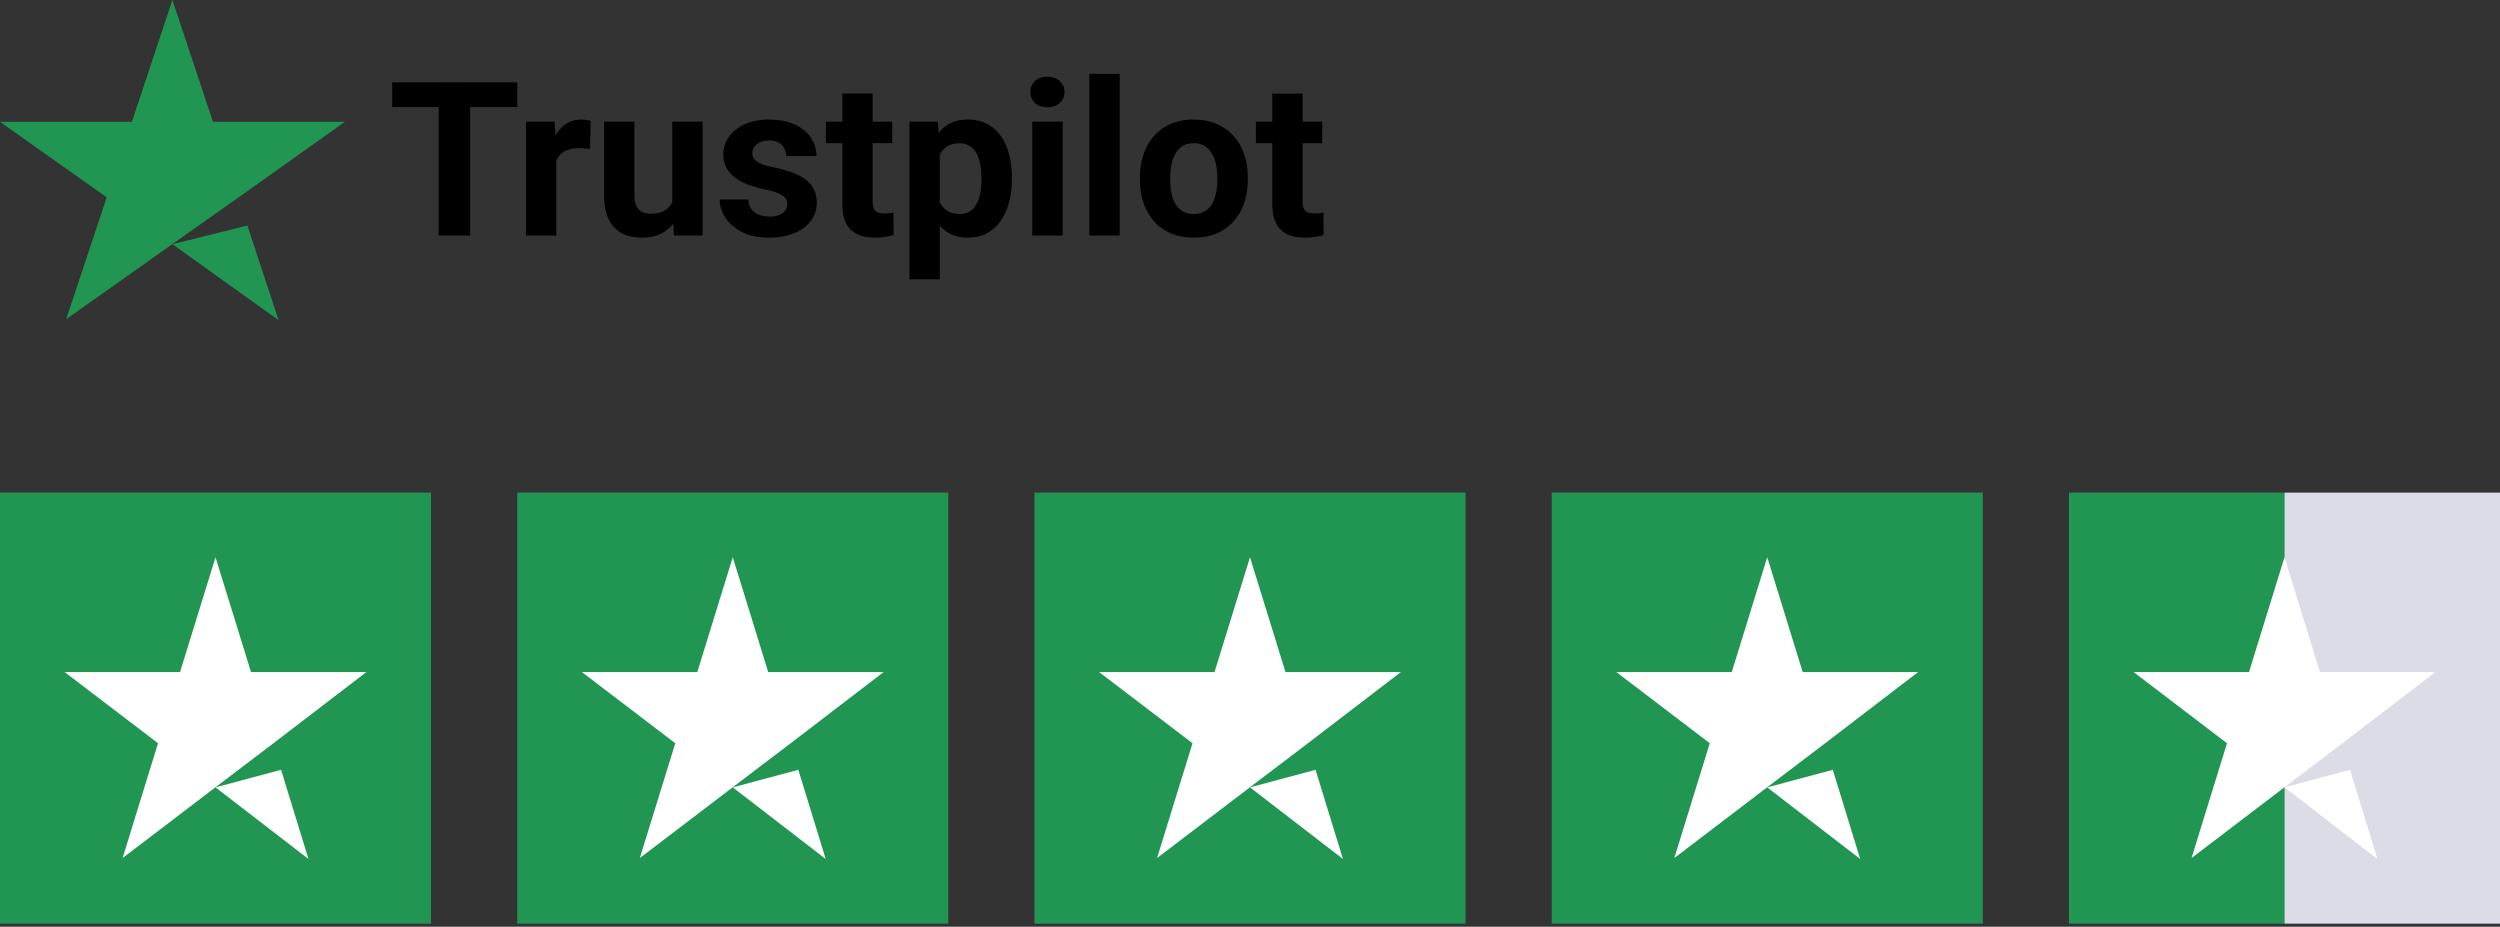 <svg width="232" height="86" viewBox="0 0 232 86" xmlns="http://www.w3.org/2000/svg"><rect x="0" y="0" width="232" height="86" fill="#333333" stroke="none"/><g id="Page-1" stroke="none" stroke-width="1" fill="none" fill-rule="evenodd"><g id="trustpilot_dark" fill-rule="nonzero"><path d="m16 22.66 6.952-1.73 2.905 8.784L16 22.66Zm16-11.354H19.762L16 0l-3.762 11.306H0l9.905 7.008-3.762 11.307 9.905-7.008 6.095-4.299L32 11.306Z" id="Shape" fill="#219653"/><path d="M43.627 7.638v14.22h-2.92V7.637h2.92Zm4.375 0v2.295H36.4V7.638h11.602Zm3.623 5.957v8.262h-2.813V11.291h2.647l.166 2.304Zm3.184-2.373-.05 2.608a6.81 6.81 0 0 0-.497-.049 5.044 5.044 0 0 0-.518-.03c-.397 0-.742.053-1.035.157a1.847 1.847 0 0 0-.723.44 1.919 1.919 0 0 0-.43.712c-.09.28-.143.6-.156.957l-.566-.175c0-.684.068-1.312.205-1.885.137-.58.335-1.084.596-1.514.267-.43.592-.762.976-.996a2.48 2.48 0 0 1 1.319-.352c.156 0 .315.013.478.04.163.019.296.048.4.087Zm7.578 8.106V11.29h2.812v10.566h-2.646l-.166-2.53Zm.312-2.168.83-.02c0 .703-.081 1.358-.244 1.963a4.68 4.68 0 0 1-.732 1.563 3.422 3.422 0 0 1-1.23 1.025c-.495.241-1.078.361-1.749.361-.514 0-.99-.071-1.426-.214-.43-.15-.8-.381-1.113-.694-.306-.319-.547-.726-.722-1.22-.17-.502-.254-1.104-.254-1.807V11.29h2.812v6.845c0 .313.036.577.107.791.079.215.186.391.323.528.136.137.296.234.478.293.19.058.397.088.625.088.58 0 1.035-.117 1.367-.352.339-.234.577-.553.713-.957.144-.41.215-.866.215-1.367Zm10.362 1.777a.913.913 0 0 0-.176-.547c-.117-.162-.336-.312-.654-.449-.313-.143-.765-.273-1.358-.39a10.6 10.6 0 0 1-1.494-.44 5.183 5.183 0 0 1-1.192-.654 2.847 2.847 0 0 1-.78-.899 2.498 2.498 0 0 1-.284-1.2c0-.444.094-.86.283-1.25.196-.392.472-.737.83-1.036a3.928 3.928 0 0 1 1.328-.713 5.601 5.601 0 0 1 1.778-.264c.918 0 1.706.147 2.363.44.664.293 1.172.697 1.523 1.21.359.509.538 1.088.538 1.74h-2.813c0-.274-.059-.518-.176-.733a1.16 1.16 0 0 0-.527-.518c-.234-.13-.54-.195-.918-.195-.313 0-.583.055-.81.166a1.243 1.243 0 0 0-.528.43 1.034 1.034 0 0 0-.176.585c0 .163.033.31.098.44.072.124.186.238.342.342.156.104.358.201.605.293.254.084.567.162.938.234.761.156 1.442.361 2.04.615.6.248 1.075.586 1.427 1.016.351.423.527.98.527 1.67 0 .469-.104.898-.313 1.289-.208.39-.507.732-.898 1.025-.39.287-.86.511-1.406.674-.54.156-1.15.234-1.826.234-.984 0-1.817-.175-2.5-.527-.678-.351-1.192-.797-1.543-1.338-.346-.547-.518-1.107-.518-1.68h2.666c.013.385.11.694.293.928a1.6 1.6 0 0 0 .713.508c.293.104.609.156.947.156.365 0 .668-.049.908-.146.241-.104.424-.241.547-.41a.99.99 0 0 0 .196-.606Zm9.736-7.646v1.992h-6.153V11.29h6.153Zm-4.629-2.608h2.813v9.99c0 .307.038.54.117.704a.703.703 0 0 0 .37.341c.163.06.369.088.616.088.176 0 .332-.006.469-.02a5.99 5.99 0 0 0 .361-.058l.01 2.07c-.241.079-.502.14-.781.186-.28.046-.59.068-.928.068-.619 0-1.159-.1-1.621-.302a2.232 2.232 0 0 1-1.055-.996c-.247-.456-.371-1.055-.371-1.797V8.683Zm9.043 4.639V25.92h-2.813V11.29h2.608l.205 2.032Zm6.69 3.135v.205c0 .768-.092 1.481-.274 2.139a5.337 5.337 0 0 1-.781 1.718 3.71 3.71 0 0 1-1.29 1.133c-.507.267-1.093.4-1.757.4-.645 0-1.205-.13-1.68-.39a3.5 3.5 0 0 1-1.201-1.094 6.331 6.331 0 0 1-.772-1.65 13.022 13.022 0 0 1-.449-2.012v-.537a13.33 13.33 0 0 1 .45-2.11 6.087 6.087 0 0 1 .771-1.67 3.493 3.493 0 0 1 1.191-1.103c.476-.26 1.032-.39 1.67-.39.67 0 1.26.126 1.768.38.514.254.944.619 1.289 1.094.352.475.615 1.042.791 1.7.182.657.273 1.386.273 2.187Zm-2.823.205v-.205c0-.45-.039-.863-.117-1.24a3.217 3.217 0 0 0-.352-1.006 1.71 1.71 0 0 0-.625-.664c-.253-.163-.563-.245-.927-.245-.385 0-.713.062-.987.186a1.647 1.647 0 0 0-.654.537c-.17.234-.296.514-.38.84a5.418 5.418 0 0 0-.157 1.104v1.357c.032.482.124.915.273 1.299.15.377.381.677.694.898.312.221.722.332 1.23.332.371 0 .684-.081.938-.244.254-.17.459-.4.615-.693.163-.293.277-.632.342-1.016a6.77 6.77 0 0 0 .107-1.24Zm7.54-5.371v10.566h-2.823V11.291h2.822Zm-2.999-2.754c0-.41.143-.749.43-1.016.286-.267.67-.4 1.152-.4.475 0 .856.133 1.143.4.293.267.44.606.44 1.016 0 .41-.147.749-.44 1.015-.287.267-.668.4-1.143.4-.482 0-.866-.133-1.152-.4a1.328 1.328 0 0 1-.43-1.015Zm8.291-1.68v15h-2.822v-15h2.822Zm1.875 9.824v-.205c0-.774.111-1.487.332-2.138a4.963 4.963 0 0 1 .967-1.71 4.333 4.333 0 0 1 1.562-1.122c.619-.274 1.329-.41 2.129-.41.801 0 1.514.136 2.139.41a4.311 4.311 0 0 1 1.572 1.123c.43.481.756 1.051.977 1.709.221.65.332 1.364.332 2.138v.205c0 .769-.111 1.482-.332 2.139a4.974 4.974 0 0 1-.977 1.709 4.334 4.334 0 0 1-1.562 1.123c-.619.267-1.328.4-2.129.4-.801 0-1.514-.133-2.139-.4a4.433 4.433 0 0 1-1.572-1.123 5.085 5.085 0 0 1-.967-1.709 6.673 6.673 0 0 1-.332-2.139Zm2.813-.205v.205c0 .443.039.857.117 1.24.078.385.202.723.371 1.016.176.287.404.511.684.674.279.163.621.244 1.025.244.391 0 .726-.081 1.006-.244.28-.163.504-.387.674-.674.169-.293.293-.631.371-1.015.084-.384.127-.798.127-1.24v-.206c0-.43-.043-.833-.127-1.21a3.188 3.188 0 0 0-.381-1.016 1.89 1.89 0 0 0-.674-.703c-.28-.17-.618-.254-1.016-.254-.397 0-.735.084-1.015.254-.274.169-.498.403-.674.703a3.355 3.355 0 0 0-.371 1.015 5.98 5.98 0 0 0-.117 1.211Zm14.101-5.185v1.992h-6.152V11.29h6.152Zm-4.629-2.608h2.813v9.99c0 .307.039.54.117.704a.704.704 0 0 0 .371.341c.163.06.368.088.615.088.176 0 .332-.006.469-.02.143-.019.264-.038.361-.058l.01 2.07a5.29 5.29 0 0 1-.781.186c-.28.046-.589.068-.928.068-.618 0-1.159-.1-1.621-.302a2.235 2.235 0 0 1-1.055-.996c-.247-.456-.371-1.055-.371-1.797V8.683Z" id="Shape" fill="#000"/><path id="Rectangle" fill="#219653" d="M0 45.714h40v40H0z"/><path d="m20 73.067 6.083-1.63 2.542 8.277L20 73.067Zm14-10.699H23.292L20 51.714l-3.292 10.654H6l8.667 6.604-3.292 10.654 8.667-6.604 5.333-4.05L34 62.368Z" id="Shape" fill="#FFF"/><path id="Rectangle" fill="#219653" d="M48 45.714h40v40H48z"/><path d="m68 73.067 6.083-1.63 2.542 8.277L68 73.067Zm14-10.699H71.292L68 51.714l-3.292 10.654H54l8.667 6.604-3.292 10.654 8.667-6.604 5.333-4.05L82 62.368Z" id="Shape" fill="#FFF"/><path id="Rectangle" fill="#219653" d="M96 45.714h40v40H96z"/><path d="m116 73.067 6.083-1.63 2.542 8.277L116 73.067Zm14-10.699h-10.708L116 51.714l-3.292 10.654H102l8.667 6.604-3.292 10.654 8.667-6.604 5.333-4.05L130 62.368Z" id="Shape" fill="#FFF"/><path id="Rectangle" fill="#219653" d="M144 45.714h40v40h-40z"/><path d="m164 73.067 6.083-1.63 2.542 8.277L164 73.067Zm14-10.699h-10.708L164 51.714l-3.292 10.654H150l8.667 6.604-3.292 10.654 8.667-6.604 5.333-4.05L178 62.368Z" id="Shape" fill="#FFF"/><path id="Rectangle" fill="#219653" d="M192 45.714h20v40h-20z"/><path id="Rectangle" fill="#DCDCE6" d="M212 45.714h20v40h-20z"/><path d="m212 73.067 6.083-1.63 2.542 8.277L212 73.067Zm14-10.699h-10.708L212 51.714l-3.292 10.654H198l8.667 6.604-3.292 10.654 8.667-6.604 5.333-4.05L226 62.368Z" id="Shape" fill="#FFF"/></g></g></svg>